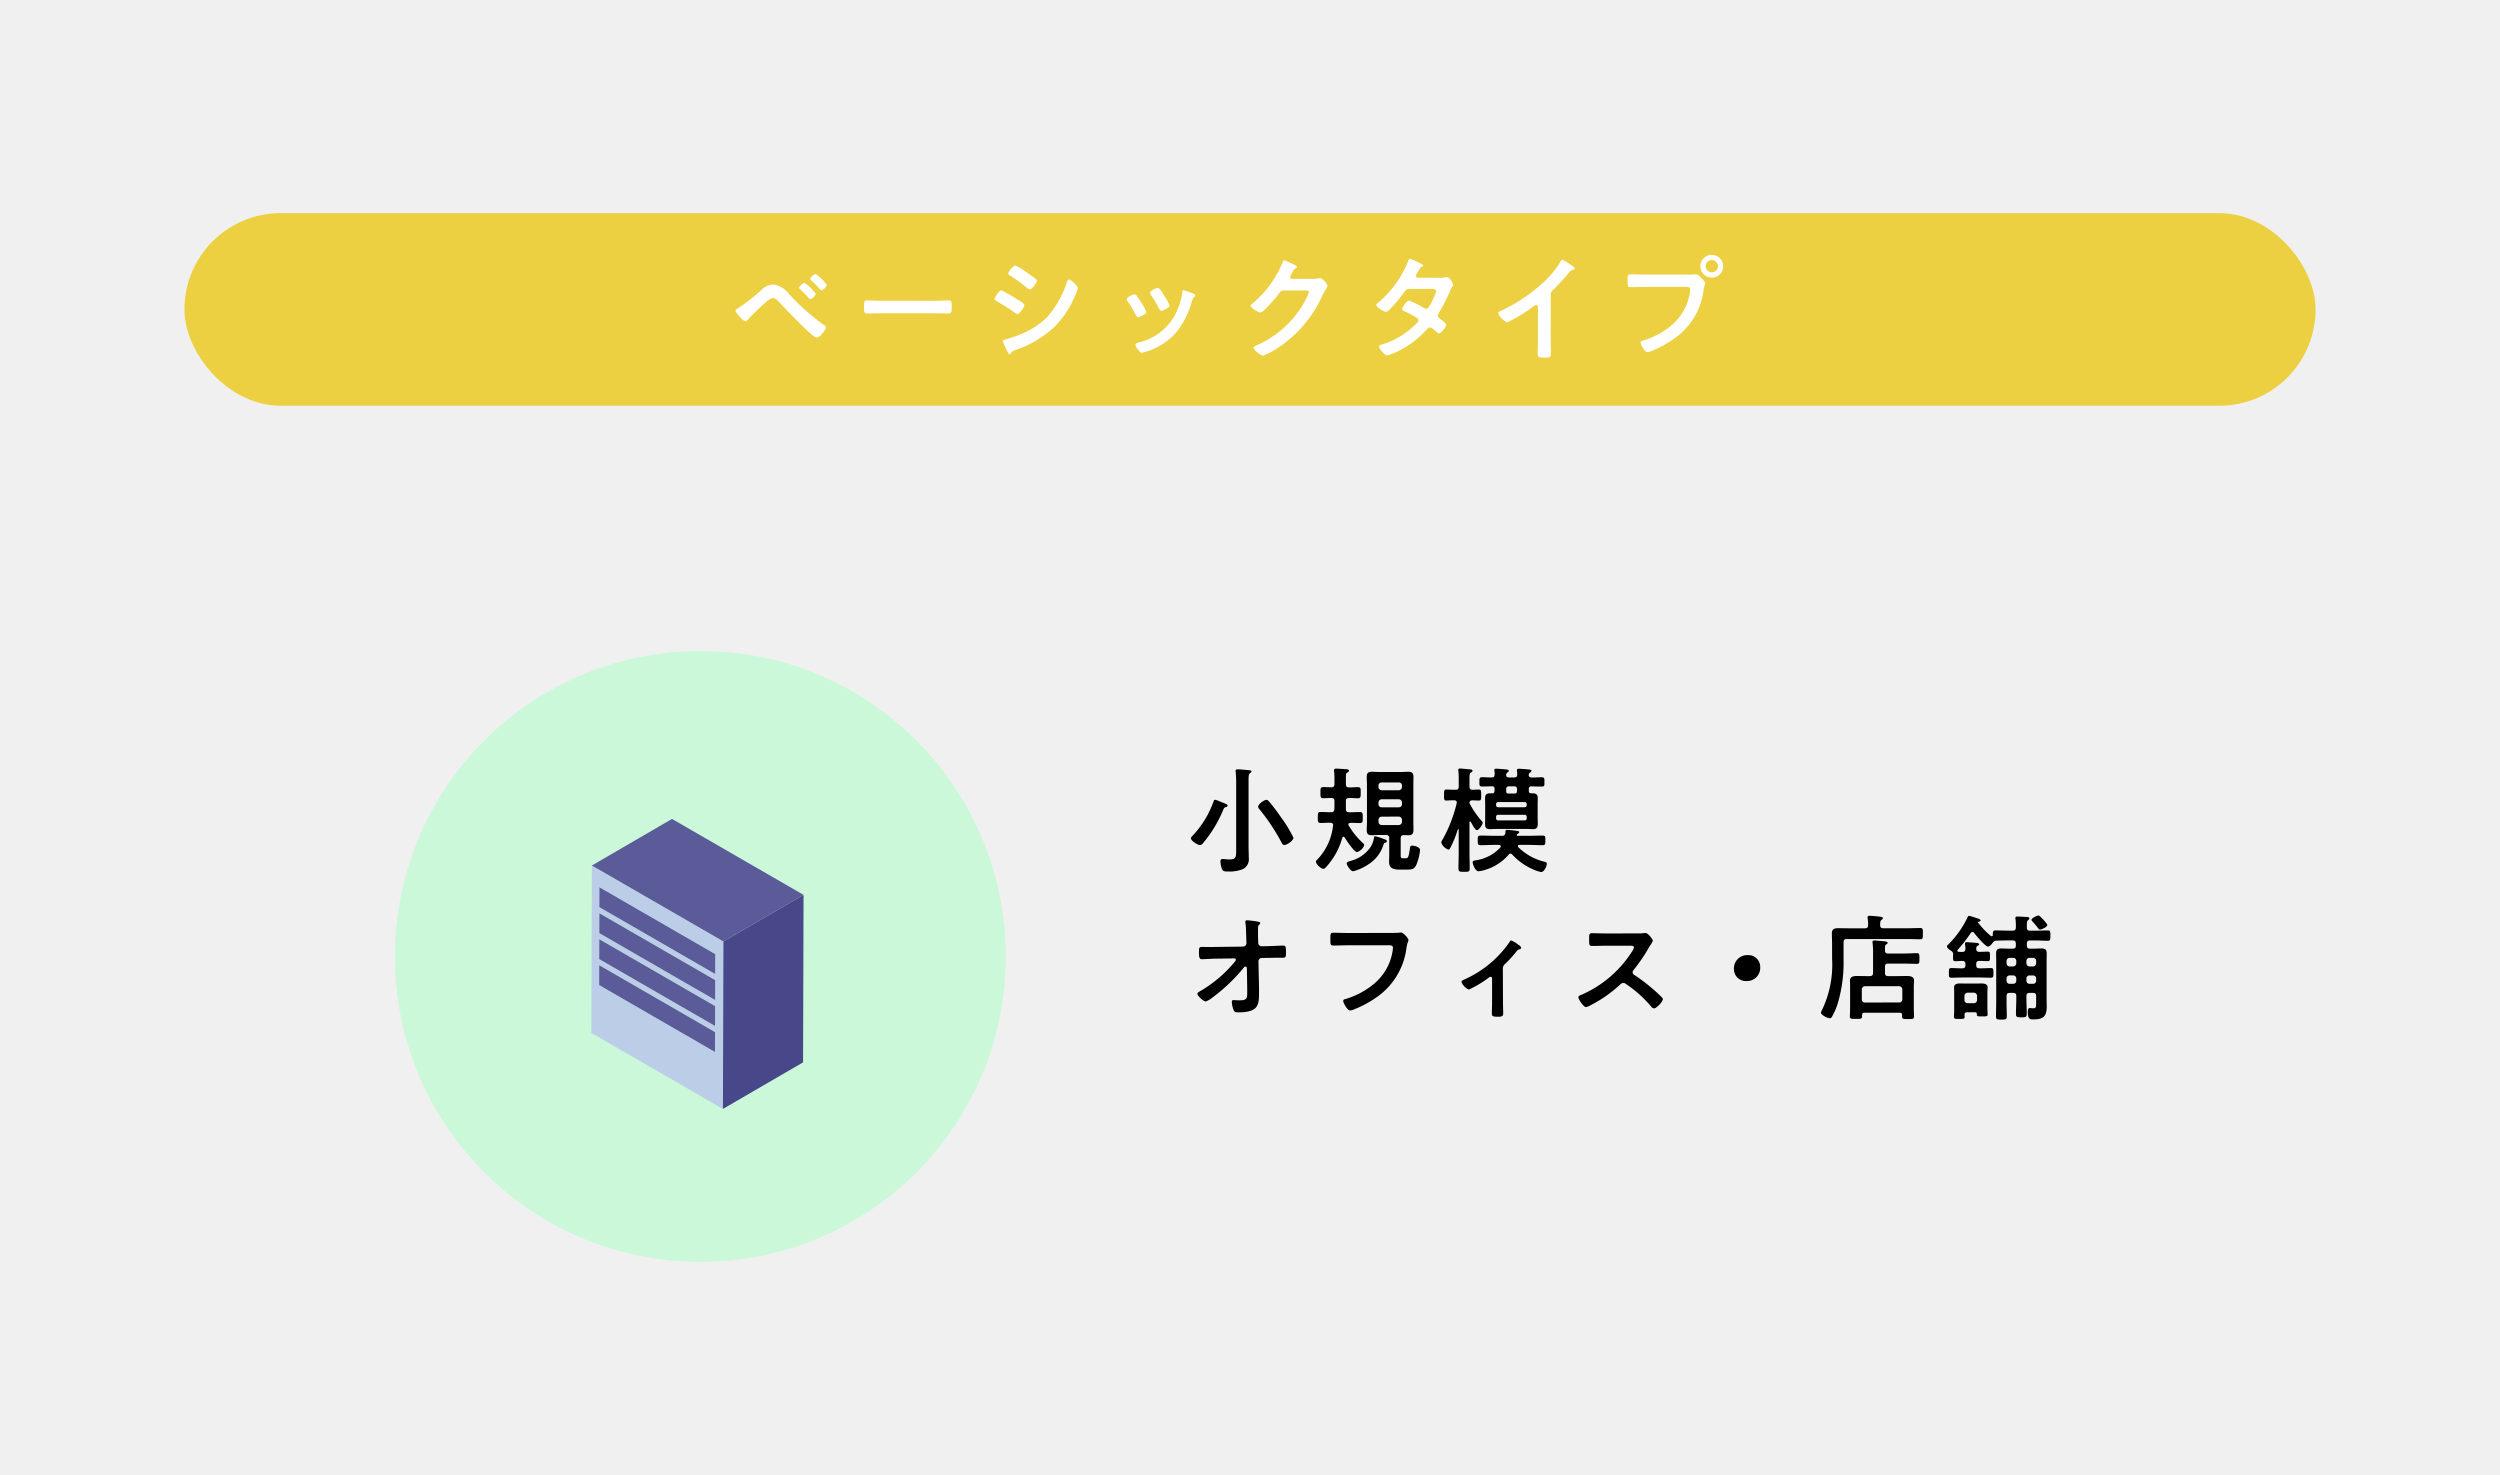 <svg xmlns="http://www.w3.org/2000/svg" width="305" height="180" viewBox="0 0 305 180"><g transform="translate(-1154 -5131.794)"><path d="M0,0H305V180H0Z" transform="translate(1154 5131.794)" fill="#f0f0f0"/><g transform="translate(960.355 5137.443)"><rect width="260" height="23.503" rx="11.752" transform="translate(216.144 20.351)" fill="#ecd042"/><path d="M10.486-8.974c0,.084.084.14.14.2a10.919,10.919,0,0,1,.812.8c.042.042.07.084.112.126.126.14.238.266.308.266.182,0,.658-.462.658-.658a5.377,5.377,0,0,0-1.372-1.33C10.976-9.576,10.486-9.142,10.486-8.974Zm-.7.476c-.154,0-.658.434-.658.588,0,.084.084.14.14.2A14.823,14.823,0,0,1,10.3-6.65c.042.056.112.14.2.14.182,0,.658-.448.658-.644A5.215,5.215,0,0,0,9.786-8.5Zm-3.808.2a2.23,2.23,0,0,0-1.33.56,20.789,20.789,0,0,1-2.912,2.3c-.1.056-.364.2-.364.336,0,.2.924,1.288,1.19,1.288A.442.442,0,0,0,2.87-4c.588-.63,1.4-1.414,2.044-1.988.252-.224.714-.644,1.064-.644.28,0,.532.308.714.49C7.868-4.9,9.058-3.654,10.318-2.492c.2.182.728.672.952.672.406,0,1.134-.98,1.134-1.232,0-.126-.126-.21-.224-.28A27.685,27.685,0,0,1,7.938-7.084,2.984,2.984,0,0,0,5.978-8.3Zm13.2,1.988c-.588,0-1.554-.042-1.736-.042-.364,0-.392.112-.392.9,0,.434.014.7.378.7.588,0,1.176-.028,1.75-.028h6.44c.574,0,1.162.028,1.75.028.364,0,.378-.266.378-.714,0-.77-.014-.882-.392-.882-.182,0-1.092.042-1.736.042ZM33.978-1.4a.334.334,0,0,0,.028.126l.462,1.008c.084.168.2.476.35.476a.186.186,0,0,0,.14-.084A.774.774,0,0,1,35.49-.28a13.479,13.479,0,0,0,4.788-2.828,12.362,12.362,0,0,0,2.59-3.962c.014-.056.056-.126.084-.224a3.054,3.054,0,0,0,.182-.546c0-.28-.84-1.05-1.05-1.05-.182,0-.238.2-.294.336A11.747,11.747,0,0,1,39.4-4.326a9.462,9.462,0,0,1-3.486,2.2,16.646,16.646,0,0,1-1.666.56C34.16-1.54,33.978-1.512,33.978-1.4Zm-.994-5.1c0,.126.14.182.238.238a24.83,24.83,0,0,1,2.226,1.414.761.761,0,0,0,.322.154c.28,0,.84-.826.84-1.078,0-.224-.714-.616-1.092-.84a12.25,12.25,0,0,0-1.736-.966C33.516-7.574,32.984-6.72,32.984-6.5Zm3.738-3.388A5.837,5.837,0,0,0,35.5-10.6c-.252,0-.854.77-.854.966,0,.126.14.21.238.266a21.289,21.289,0,0,1,2.058,1.484.705.705,0,0,0,.35.182c.252,0,.84-.784.84-1.036a.328.328,0,0,0-.154-.238c-.252-.21-.756-.56-1.05-.77C36.89-9.772,36.82-9.828,36.722-9.884Zm19.334,2.3c-.154,0-.168.154-.182.28A8.124,8.124,0,0,1,54.726-4.13a6.834,6.834,0,0,1-4.34,2.954c-.14.042-.224.1-.224.252,0,.2.518.966.784.966A2.475,2.475,0,0,0,51.38-.07a8,8,0,0,0,3.808-2.436,10.463,10.463,0,0,0,1.918-3.92c.056-.168.07-.21.182-.294.07-.056.168-.112.168-.21,0-.14-.14-.21-.252-.252A9.5,9.5,0,0,0,56.056-7.588Zm-2.478.5c-.238-.392-.5-.784-.7-.784s-.938.35-.938.588a.472.472,0,0,0,.126.28,15.081,15.081,0,0,1,.98,1.652c.056.112.14.266.28.266.2,0,1.008-.364,1.008-.644a5.521,5.521,0,0,0-.63-1.148Zm-3.542,0c-.182,0-.938.35-.938.6a.519.519,0,0,0,.112.252,13.846,13.846,0,0,1,1.008,1.694c.056.112.126.238.266.238.168,0,1.008-.35,1.008-.644a5.093,5.093,0,0,0-.6-1.106c-.14-.224-.462-.728-.616-.91A.312.312,0,0,0,50.036-7.084Zm19.236-1.89c-.14-.014-.238-.084-.238-.238a2.12,2.12,0,0,1,.252-.5c.238-.434.28-.5.476-.574.056-.028.126-.084.126-.154,0-.154-.714-.42-.84-.49a4.67,4.67,0,0,0-.742-.308c-.126,0-.168.2-.224.336a12.942,12.942,0,0,1-3.738,5.012.22.22,0,0,0-.126.2c0,.294,1.022.826,1.19.826.378,0,1.988-1.918,2.254-2.3.182-.252.266-.392.588-.392h2.66c.2,0,.42.014.42.2a8.563,8.563,0,0,1-1.078,2.058,12.406,12.406,0,0,1-5.4,4.48c-.112.042-.28.112-.28.252,0,.266.882.952,1.19.952A9.481,9.481,0,0,0,67.676-.644,15,15,0,0,0,73-7.014a8.243,8.243,0,0,1,.434-.756.889.889,0,0,0,.168-.35c0-.182-.616-.952-.9-.952-.056,0-.112.014-.154.014a3.329,3.329,0,0,1-.784.084Zm15.358-.14c-.126-.014-.252-.07-.252-.21a.754.754,0,0,1,.112-.294c.1-.154.168-.28.224-.378.2-.336.21-.378.42-.462.07-.028.14-.07.14-.154,0-.112-.7-.42-.826-.476a3.187,3.187,0,0,0-.784-.336c-.154,0-.21.238-.252.35a12.885,12.885,0,0,1-3.654,5.026c-.084.056-.21.154-.21.266,0,.238.91.826,1.162.826a.748.748,0,0,0,.448-.266,20.583,20.583,0,0,0,1.82-2.156c.182-.252.28-.364.616-.364h2.674c.21,0,.574-.014.574.28a4.372,4.372,0,0,1-.364.924,1.6,1.6,0,0,0-.084.2c-.378.742-.5,1.008-.77,1.008a.594.594,0,0,1-.266-.084,10.4,10.4,0,0,0-1.806-.91c-.308,0-.854.854-.854,1.05,0,.154.28.252.42.308.35.168,1.078.546,1.4.756a.341.341,0,0,1,.168.294.545.545,0,0,1-.21.35,9.8,9.8,0,0,1-4,2.52c-.364.112-.6.154-.6.322,0,.2.644,1.092,1.008,1.092A7.562,7.562,0,0,0,82.572-.35a11.115,11.115,0,0,0,3.052-2.366c.126-.14.28-.336.476-.336a.485.485,0,0,1,.308.14c.2.168.378.308.574.476a.313.313,0,0,0,.21.112c.266,0,.9-.826.9-1.064,0-.182-.616-.6-.784-.728-.126-.1-.252-.182-.252-.364a.484.484,0,0,1,.1-.28,25.3,25.3,0,0,0,1.33-2.6,3.17,3.17,0,0,1,.35-.686.394.394,0,0,0,.084-.21c0-.224-.49-.952-.728-.952a.5.5,0,0,0-.14.028,4.138,4.138,0,0,1-.854.07Zm16.2,2.086a.746.746,0,0,1,.322-.63,27.284,27.284,0,0,0,1.918-2.1.757.757,0,0,1,.546-.336c.07-.028.14-.056.14-.14,0-.168-.392-.406-.546-.5a5.168,5.168,0,0,0-.952-.574c-.1,0-.182.14-.224.21a11.866,11.866,0,0,1-1.9,2.366,20.137,20.137,0,0,1-5.5,3.71c-.1.042-.224.1-.224.238a2.357,2.357,0,0,0,1.092,1.12A17.343,17.343,0,0,0,98.5-5.46c.112-.084.406-.322.546-.322.266,0,.224.308.224.392v3.808c0,.6-.028,1.2-.028,1.806,0,.364.14.406.91.406.518,0,.7-.042.7-.42,0-.6-.028-1.218-.028-1.834Zm11.578-2.464c-.6,0-1.2-.028-1.806-.028-.406,0-.392.154-.392.8s0,.756.42.756c.588,0,1.162-.028,1.75-.028h4.984c.252,0,.49.028.49.294a3.385,3.385,0,0,1-.042.35,6.585,6.585,0,0,1-2.282,4.074,9.973,9.973,0,0,1-3.486,1.848c-.126.028-.252.07-.252.224,0,.224.49,1.162.826,1.162a1.716,1.716,0,0,0,.462-.112A13.076,13.076,0,0,0,115.766-1.6a8.467,8.467,0,0,0,3.71-6.02c.1-.546.21-.686.21-.812,0-.182-.35-.518-.476-.644-.182-.182-.392-.448-.672-.448-.126,0-.462.028-.7.028Zm8.064-1.778a.753.753,0,0,1,.756.756.741.741,0,0,1-.756.742.738.738,0,0,1-.742-.742A.75.75,0,0,1,120.47-11.27Zm0-.63a1.38,1.38,0,0,0-1.386,1.386,1.38,1.38,0,0,0,1.386,1.386,1.392,1.392,0,0,0,1.4-1.386A1.392,1.392,0,0,0,120.47-11.9Z" transform="translate(282.005 37.351)" fill="#fff"/><path d="M6.272-2.044c0,1.12.056,1.47-.812,1.47-.35,0-.7-.056-.84-.056-.224,0-.266.14-.266.336a2.89,2.89,0,0,0,.168.84c.14.336.28.35.742.35A4.35,4.35,0,0,0,7.112.6a1.358,1.358,0,0,0,.7-1.372c0-.476-.028-.938-.028-1.4v-8.092c0-.476.014-.714.168-.826.1-.07.182-.112.182-.21,0-.154-.252-.154-.378-.168-.252-.028-1.078-.1-1.288-.1-.14,0-.266.028-.266.2,0,.042.014.1.014.14.028.336.056.77.056,1.176ZM13.258-3.22a15.435,15.435,0,0,0-1.47-2.436C11.312-6.328,10.836-7,10.3-7.616c-.1-.112-.182-.224-.336-.224-.28,0-1.008.5-1.008.84a.4.4,0,0,0,.126.266,24.839,24.839,0,0,1,2.7,4.046c.112.21.168.35.364.35C12.5-2.338,13.258-2.884,13.258-3.22ZM5.222-7.14c0-.126-.126-.182-.574-.364a2.5,2.5,0,0,1-.322-.126,2.833,2.833,0,0,0-.63-.224c-.112,0-.154.1-.182.2A11.789,11.789,0,0,1,.994-3.514c-.084.1-.238.224-.238.364,0,.308.826.826,1.106.826.168,0,.294-.154.392-.266a15.366,15.366,0,0,0,2.422-4c.112-.252.112-.294.336-.364C5.1-6.986,5.222-7.028,5.222-7.14ZM24.444-2.6c.1-.028.21-.084.21-.21S24.472-3,24.29-3.066A7.12,7.12,0,0,0,23.226-3.4c-.1,0-.112.042-.154.252a2.8,2.8,0,0,1-.406,1.064,4.173,4.173,0,0,1-2.31,1.652c-.392.126-.6.168-.6.35,0,.154.434.952.8.952A6.145,6.145,0,0,0,22.316.084a4.411,4.411,0,0,0,1.946-2.506C24.3-2.534,24.3-2.562,24.444-2.6ZM18.088-4.676A7.1,7.1,0,0,1,16.2-.588c-.084.07-.2.182-.2.294,0,.28.63.868.9.868.14,0,.252-.126.35-.224a8.762,8.762,0,0,0,1.974-3.584.166.166,0,0,1,.14-.112.164.164,0,0,1,.14.084c.2.336,1.162,1.792,1.512,1.792a1.374,1.374,0,0,0,.882-.854c0-.112-.14-.224-.21-.294A9.241,9.241,0,0,1,20.006-4.7a.27.27,0,0,1-.042-.14c0-.14.112-.182.238-.2.392,0,.77.028,1.148.028s.364-.2.364-.672.014-.672-.364-.672c-.434,0-.868.042-1.3.028-.266,0-.392-.112-.392-.378v-.98c0-.28.112-.378.392-.378.35-.014.7.028,1.064.028s.35-.21.35-.686.028-.672-.35-.672-.714.042-1.064.028c-.28,0-.392-.112-.392-.392V-10.5c0-.462.014-.6.2-.7.1-.056.182-.1.182-.2,0-.126-.14-.154-.224-.168-.224-.028-1.106-.084-1.33-.084-.14,0-.28.028-.28.21a.388.388,0,0,0,.014.126,7.222,7.222,0,0,1,.042.952v.6c0,.252-.1.378-.364.392-.308-.014-.686-.028-.98-.028-.378,0-.364.182-.364.672s-.014.686.35.686c.224,0,.756-.028.994-.028.266.014.364.126.364.378v.6a3.412,3.412,0,0,1-.014.378c-.028.28-.126.378-.392.378-.42.014-.84-.028-1.26-.028-.378,0-.364.182-.364.672s-.014.672.364.672.77-.042,1.162-.028c.182,0,.35.084.35.294A.606.606,0,0,1,18.088-4.676ZM26.11-5.8A.391.391,0,0,1,26.5-5.4v.238a.4.4,0,0,1-.392.392H24.024a.4.4,0,0,1-.392-.392V-5.4a.391.391,0,0,1,.392-.392Zm0-2.114a.4.4,0,0,1,.392.392v.21a.371.371,0,0,1-.392.378H24.024a.371.371,0,0,1-.392-.378v-.21a.4.4,0,0,1,.392-.392ZM24.024-9.016a.4.4,0,0,1-.392-.392V-9.59a.371.371,0,0,1,.392-.378H26.11a.371.371,0,0,1,.392.378v.182a.4.4,0,0,1-.392.392Zm2.688,5.474c.2,0,.378.014.574.014.462,0,.616-.182.616-.644,0-.336-.014-.672-.014-1.008V-9.618c0-.336.014-.672.014-1.008,0-.462-.154-.644-.616-.644-.294,0-.588.028-.882.028H23.716c-.294,0-.6-.028-.9-.028-.462,0-.616.182-.616.644,0,.336.028.672.028,1.008V-5.18c0,.336-.028.672-.028,1.008,0,.476.154.644.63.644.294,0,.588-.028.882-.028h.84a.343.343,0,0,1,.392.392v2c0,.308-.014.6-.014.91,0,.882.728.924,1.414.924h.56c.742,0,1.106,0,1.372-.644a6.91,6.91,0,0,0,.434-1.722c0-.42-.742-.56-.966-.56s-.238.126-.266.308C27.3-.8,27.258-.714,26.922-.714h-.2c-.28,0-.378-.014-.378-.336V-3.164C26.348-3.416,26.446-3.528,26.712-3.542Zm12.8,2.394a.3.3,0,0,1,.224-.14.308.308,0,0,1,.224.126A7.36,7.36,0,0,0,42.392.588a4.223,4.223,0,0,0,1.092.378c.35,0,.686-.7.686-1.008,0-.154-.1-.2-.238-.238A6.832,6.832,0,0,1,40.7-2.058a.177.177,0,0,1-.056-.126c0-.126.1-.154.21-.168h.994c.588,0,1.19.042,1.778.042.378,0,.364-.14.364-.6s.014-.574-.378-.574c-.588,0-1.176.028-1.764.028H40.6c-.056-.014-.1-.028-.1-.084s.056-.112.112-.154.2-.112.2-.21c0-.126-.294-.154-.392-.168-.182-.028-.938-.112-1.078-.112-.252,0-.224.182-.224.364a.361.361,0,0,1-.42.364h-.8c-.6,0-1.19-.028-1.778-.028-.378,0-.378.112-.378.574s0,.6.378.6c.588,0,1.176-.042,1.778-.042h.42c.112.014.238.056.238.182,0,.056-.028.084-.056.14A5.083,5.083,0,0,1,35.462-.462c-.154.028-.336.042-.336.238,0,.224.308,1.092.714,1.092a2.858,2.858,0,0,0,.6-.112A6.084,6.084,0,0,0,39.508-1.148ZM34.79-7.336a.294.294,0,0,1-.056-.154c.014-.21.14-.28.336-.294.154,0,.714.028.8.028.308,0,.294-.2.294-.658,0-.49.014-.686-.294-.686-.266,0-.518.028-.77.028s-.364-.126-.364-.392v-.966c0-.434.014-.658.168-.742.112-.07.2-.112.2-.21,0-.154-.2-.168-.308-.182-.2-.014-1.036-.1-1.19-.1s-.238.028-.238.182c0,.042.014.084.014.126a8.668,8.668,0,0,1,.042.882v1.008c0,.28-.1.392-.378.392h-.182c-.392,0-.742-.028-.938-.028-.308,0-.294.2-.294.686,0,.462-.014.658.294.658.168,0,.574-.042.952-.028.168,0,.308.07.308.266a.238.238,0,0,1-.014.1,17.317,17.317,0,0,1-1.68,4.354,1.1,1.1,0,0,0-.2.434,1.4,1.4,0,0,0,.854.854c.14,0,.21-.126.294-.294a13.093,13.093,0,0,0,.868-2.156.077.077,0,0,1,.07-.042c.014,0,.042.014.042.07v2.772c0,.644-.028,1.288-.028,1.946,0,.406.14.42.7.42s.672-.014.672-.434c0-.644-.028-1.288-.028-1.932V-5.1c0-.056.028-.1.084-.1a.1.1,0,0,1,.084.056c.112.2.5.994.742.994s.7-.672.7-.9c0-.1-.112-.21-.2-.308A10.186,10.186,0,0,1,34.79-7.336Zm3.192,1.582a.243.243,0,0,1,.266-.266h3.206a.243.243,0,0,1,.266.266V-5.6a.25.25,0,0,1-.266.266H38.248a.25.25,0,0,1-.266-.266Zm3.472-1.82a.25.25,0,0,1,.266.266v.1a.243.243,0,0,1-.266.266H38.248a.243.243,0,0,1-.266-.266v-.1a.25.25,0,0,1,.266-.266ZM39.508-8.61c-.28,0-.294-.14-.294-.378v-.14c0-.266.112-.364.378-.364h.574c.266,0,.364.1.378.364-.014.308.028.518-.336.518Zm-1.722-.364c0,.224-.042.336-.322.336h-.238c-.448,0-.588.2-.588.616,0,.294.014.588.014.868v1.4c0,.294-.014.574-.014.868,0,.448.154.616.6.616.308,0,.6-.028.9-.028h3.416c.308,0,.616.028.924.028.462,0,.588-.2.588-.644,0-.28-.014-.56-.014-.84v-1.4c0-.28.014-.56.014-.854,0-.462-.154-.63-.616-.63h-.154c-.224,0-.322-.084-.322-.322v-.224a.276.276,0,0,1,.294-.308c.42.014.84.028,1.246.028s.364-.14.364-.56.028-.574-.364-.574-.8.042-1.2.028c-.182,0-.35-.084-.35-.294a.375.375,0,0,1,.168-.322c.084-.056.168-.1.168-.2,0-.14-.238-.154-.364-.168-.2-.014-.994-.084-1.148-.084-.112,0-.266.028-.266.168,0,.042.014.084.014.126a3.433,3.433,0,0,1,.028.378c0,.28-.112.392-.378.392h-.6c-.2,0-.378-.07-.378-.294a.375.375,0,0,1,.168-.322c.07-.056.154-.1.154-.168,0-.182-.21-.182-.35-.2-.252-.028-.952-.084-1.19-.084-.126,0-.224.028-.224.182,0,.028.014.084.014.112a1.982,1.982,0,0,1,.028.406c-.014.238-.1.364-.35.364-.378.014-.756-.028-1.148-.028-.364,0-.364.14-.364.574s-.014.56.364.56.8-.014,1.19-.028c.224.014.294.112.294.322ZM3.864,10.1c-.266,0-.518.014-.77.014-.322,0-.644-.014-.966-.014-.42,0-.392.14-.392.8,0,.546.1.7.378.7s1.232-.07,1.764-.07L6.02,11.5c.182,0,.21.1.21.168a.441.441,0,0,1-.126.238A15.661,15.661,0,0,1,2,15.424c-.126.07-.462.252-.462.378,0,.28.756.952,1.022.952a2.89,2.89,0,0,0,.868-.518A20.981,20.981,0,0,0,7.2,12.624a.26.26,0,0,1,.21-.126c.112,0,.154.1.168.182l.042,2.562v.35c0,.742,0,1.022-.924,1.022-.322,0-.742-.028-.756-.028-.14,0-.2.084-.2.224a3.117,3.117,0,0,0,.2.938c.1.294.252.336.56.336,2.492,0,2.562-.9,2.562-2.394v-.574l-.07-3.262a.409.409,0,0,1,.42-.406l.756-.014c.322,0,.658-.014.98-.014h.77c.406,0,.434-.112.434-.63,0-.742-.056-.854-.364-.854-.21,0-1.358.056-1.848.07l-.742.014a.421.421,0,0,1-.434-.406l-.014-.462c-.014-.406-.014-.812-.014-1.218s.028-.42.182-.588A.243.243,0,0,0,9.2,7.192c0-.112-.084-.14-.406-.2a11.679,11.679,0,0,0-1.176-.14c-.126,0-.224.028-.224.168a.861.861,0,0,0,.014.2c.07.476.084,1.414.1,1.946l.014.476a.421.421,0,0,1-.42.42ZM19.95,8.4c-.6,0-1.2-.028-1.806-.028-.392,0-.378.154-.378.8s-.014.756.42.756c.588,0,1.162-.028,1.75-.028h4.97c.252,0,.49.028.49.294a2.719,2.719,0,0,1-.028.336,6.507,6.507,0,0,1-2.3,4.088,9.839,9.839,0,0,1-3.486,1.848c-.126.028-.252.07-.252.224,0,.224.5,1.162.84,1.162a1.424,1.424,0,0,0,.462-.126,13.02,13.02,0,0,0,2.688-1.428,8.613,8.613,0,0,0,3.738-6.16c.112-.6.238-.756.238-.9s-.6-.9-.938-.9c-.042,0-.2.028-.252.028-.28.028-.966.028-1.26.028Zm18.858,4.466a.8.8,0,0,1,.364-.77,16.974,16.974,0,0,0,1.26-1.4.683.683,0,0,1,.406-.308c.1-.014.2-.056.2-.168,0-.182-.252-.336-.392-.42a2.987,2.987,0,0,0-.826-.49c-.112,0-.168.14-.238.252a13.168,13.168,0,0,1-5.5,4.522c-.154.07-.322.14-.322.294a1.659,1.659,0,0,0,.9.924,13.3,13.3,0,0,0,2.3-1.358c.1-.07.238-.2.364-.2s.168.14.168.21v2.9c0,.434-.028.882-.028,1.316,0,.378.042.448.826.448.266,0,.56-.028.56-.378,0-.476-.028-.938-.028-1.414Zm12.684-4.41c-.616,0-1.218-.028-1.82-.028-.35,0-.336.21-.336.7,0,.644-.028.854.35.854.6,0,1.2-.028,1.806-.028h2.9c.21,0,.406.028.406.238a1.383,1.383,0,0,1-.238.476,13.88,13.88,0,0,1-6.244,5.306c-.126.042-.294.112-.294.28,0,.252.644,1.19.938,1.19a2.345,2.345,0,0,0,.616-.266,15.585,15.585,0,0,0,3.5-2.45.671.671,0,0,1,.42-.238.493.493,0,0,1,.322.126,14.89,14.89,0,0,1,3.094,2.772.468.468,0,0,0,.35.21c.294,0,1.064-.826,1.064-1.12a.267.267,0,0,0-.1-.2c-.322-.336-.672-.658-1.008-.952a22.482,22.482,0,0,0-2.366-1.806.374.374,0,0,1-.21-.336.382.382,0,0,1,.112-.266,20.3,20.3,0,0,0,1.82-2.66c.056-.1.14-.238.224-.364a2.71,2.71,0,0,0,.308-.546c0-.182-.6-.952-.9-.952-.084,0-.224.028-.308.028a3.764,3.764,0,0,1-.6.028ZM68.712,11.1A1.619,1.619,0,0,0,67,12.792a1.449,1.449,0,0,0,1.526,1.47,1.612,1.612,0,0,0,1.68-1.694A1.434,1.434,0,0,0,68.712,11.1Zm16.52-3.276c-.252,0-.392-.1-.392-.364-.014-.364.014-.532.154-.658.112-.084.168-.112.168-.21,0-.154-.224-.168-.336-.182-.21-.028-1.106-.112-1.274-.112-.14,0-.252.028-.252.2,0,.042.014.084.014.126a5.645,5.645,0,0,1,.056.84c0,.266-.14.364-.392.364H81.06c-.448,0-.9-.014-1.344-.014-.49,0-.77.112-.77.658,0,.434.028.868.028,1.3v1.75a12.762,12.762,0,0,1-1.176,6.16,2.217,2.217,0,0,0-.182.434c0,.28.784.686,1.078.686a.277.277,0,0,0,.252-.168,8,8,0,0,0,.7-1.582,17.383,17.383,0,0,0,.728-5.292V9.53c0-.28.112-.392.392-.392h7.308c.56,0,1.134.028,1.652.028.336,0,.322-.154.322-.686s.014-.686-.322-.686c-.476,0-1.078.028-1.652.028Zm-2.24,9.058A.371.371,0,0,1,82.6,16.5V15.284a.4.4,0,0,1,.392-.392H87.15a.4.4,0,0,1,.392.392V16.5a.371.371,0,0,1-.392.378Zm2.436-4.368c0-.266.112-.378.378-.378h1.988c.5,0,1.022.028,1.526.028.322,0,.308-.168.308-.644s.014-.658-.308-.658c-.5,0-1.022.042-1.526.042H85.806c-.252,0-.378-.1-.378-.364-.014-.588.014-.658.154-.742.084-.07.168-.1.168-.182,0-.168-.252-.182-.378-.2-.21-.014-1.036-.1-1.218-.1-.14,0-.252.028-.252.2,0,.042.014.084.014.126a8.722,8.722,0,0,1,.056,1.064v2.562c0,.28-.126.392-.392.392h-.406c-.392,0-.77-.014-1.148-.014s-.868.042-.868.546c0,.266.014.532.014.784v2.7c0,.294-.028.714-.028.924,0,.28.182.28.756.28s.728,0,.728-.294v-.154c0-.21.1-.308.322-.308h4.256c.224,0,.308.084.308.308v.2c0,.28.2.266.728.266s.728.014.728-.28-.028-.728-.028-.924V14.976c0-.252.028-.518.028-.784,0-.49-.476-.546-.868-.546s-.742.014-1.12.014H85.806c-.266,0-.378-.112-.378-.392Zm19.8-5.082c0-.126-.336-.49-.434-.6-.042-.042-.07-.084-.112-.126-.21-.21-.406-.434-.546-.434-.182,0-.84.336-.84.518,0,.1.224.308.28.378.2.224.322.392.42.5.154.224.224.308.35.308C104.552,7.976,105.224,7.668,105.224,7.43Zm-9.716,9.534a.391.391,0,0,1-.392-.392v-.5a.4.4,0,0,1,.392-.392h.756a.4.4,0,0,1,.392.392v.5a.391.391,0,0,1-.392.392Zm1.12,1.316c0,.308.1.294.658.294.5,0,.658.014.658-.238,0-.014-.028-.644-.028-.784V15.676c0-.252.028-.448.028-.658,0-.406-.448-.462-.756-.462-.266,0-.546.014-.812.014H95.41c-.266,0-.546-.014-.812-.014-.322,0-.742.056-.742.462,0,.224.014.434.014.658v2.17c0,.266-.028.616-.028.8,0,.252.2.238.63.238.5,0,.672.014.672-.238,0-.084-.014-.168-.014-.252,0-.224.1-.322.322-.322h.966C96.53,18.084,96.628,18.1,96.628,18.28Zm6.048-4.326a.371.371,0,0,1,.392-.378h.406a.371.371,0,0,1,.392.378v.266a.371.371,0,0,1-.392.378h-.406a.371.371,0,0,1-.392-.378Zm-1.624-.378a.371.371,0,0,1,.392.378v.266a.371.371,0,0,1-.392.378h-.406a.371.371,0,0,1-.392-.378v-.266a.371.371,0,0,1,.392-.378Zm2.016-1.092a.4.4,0,0,1-.392-.392v-.28a.371.371,0,0,1,.392-.378h.406a.371.371,0,0,1,.392.378v.28a.4.4,0,0,1-.392.392Zm-1.624-.392a.4.4,0,0,1-.392.392h-.406a.4.4,0,0,1-.392-.392v-.28a.371.371,0,0,1,.392-.378h.406a.371.371,0,0,1,.392.378Zm1.288-4.634c0-.336.014-.518.154-.63.084-.07.154-.112.154-.2,0-.168-.21-.182-.336-.182-.238-.014-.91-.056-1.134-.056-.126,0-.238.014-.238.182a.525.525,0,0,0,.014.14,6.074,6.074,0,0,1,.042,1.008c0,.28-.112.392-.392.392h-.532c-.518,0-1.036-.028-1.554-.028-.35,0-.322.2-.336.574a.129.129,0,0,1-.126.14.138.138,0,0,1-.112-.042,9.219,9.219,0,0,1-1.568-1.652c-.014,0-.014-.014-.014-.028a.037.037,0,0,1,.042-.042c.084-.014.294-.042.294-.154,0-.154-.252-.224-.6-.336a7.166,7.166,0,0,0-.8-.238c-.112,0-.14.07-.182.154A11.762,11.762,0,0,1,93.282,9.67c-.2.2-.294.266-.294.364,0,.2.364.462.518.546a.466.466,0,0,1,.238.448.861.861,0,0,0-.014.182c0,.476-.014.63.28.63s.588-.042.882-.028c.252,0,.35.14.35.392v.112c0,.28-.112.392-.392.392-.434.014-.854-.028-1.288-.028-.35,0-.336.126-.336.588s-.014.588.322.588c.476,0,.952-.028,1.428-.028h1.932c.476,0,.938.028,1.414.028.336,0,.336-.126.336-.588s0-.588-.336-.588c-.462,0-.91.042-1.372.028-.28,0-.392-.112-.392-.392V12.2c0-.28.112-.392.392-.392.336-.014.672.028,1.008.028.28,0,.28-.14.28-.574s.014-.588-.28-.588c-.21,0-.728.028-1.008.028s-.378-.1-.392-.378c.014-.168.014-.28.168-.364.084-.042.182-.084.182-.168,0-.154-.238-.182-.336-.182-.238-.028-.966-.084-1.162-.084-.112,0-.224.014-.224.154V9.8a2.534,2.534,0,0,1,.056.56c-.028.238-.112.336-.35.35-.154,0-.308,0-.476-.014a.136.136,0,0,1-.154-.14.209.209,0,0,1,.056-.126A18.092,18.092,0,0,0,95.886,8.41c.056-.07.112-.14.21-.14s.14.056.21.126c.238.308,1.358,1.666,1.694,1.666.21,0,.462-.336.588-.49a.492.492,0,0,1,.448-.238c.476-.014.952-.028,1.428-.028H101c.28,0,.392.126.392.392v.224c0,.28-.112.392-.392.392h-.42c-.308,0-.63-.028-.938-.028-.448,0-.658.126-.658.6,0,.364.014.742.014,1.106v4.83c0,.588-.028,1.162-.028,1.736,0,.378.126.406.658.406.56,0,.658-.028.658-.406,0-.588-.028-1.162-.028-1.736V16.1c0-.28.126-.392.392-.392h.406c.28,0,.392.112.392.392v.182c0,.658-.042,1.316-.042,1.988,0,.392.14.42.658.42s.658-.042.658-.42c0-.672-.042-1.33-.042-1.988V16.1c0-.28.112-.392.392-.392h.406c.266,0,.392.112.392.392v.8c0,.448.014.686-.322.686-.168,0-.308-.028-.448-.028-.224,0-.252.238-.252.42,0,.966.294.966.658.966,1.19,0,1.652-.322,1.652-1.554,0-.322-.014-.63-.014-.952V11.98c0-.364.014-.728.014-1.106,0-.476-.224-.588-.672-.588-.322,0-.644.028-.966.028h-.392c-.28,0-.392-.112-.392-.392V9.7c0-.28.112-.392.392-.392h.588c.518,0,1.036.042,1.568.042.322,0,.322-.168.322-.63,0-.49,0-.63-.336-.63-.518,0-1.036.028-1.554.028h-.588c-.28,0-.392-.112-.392-.378Z" transform="translate(338.186 99.776)"/><g transform="translate(340.187 63.979)"><ellipse cx="37.266" cy="37.266" rx="37.266" ry="37.266" transform="translate(-98.363 9.797)" fill="#cbf8d9"/><g transform="translate(-74.396 30.28)"><path d="M.95,93.7l.007-2.42,14.129,8.157-.007,2.42Zm.009-3.17.007-2.42,14.129,8.157-.007,2.42Zm.009-3.17.007-2.42L15.1,93.1l-.007,2.42Zm.009-3.17.007-2.42,14.129,8.157-.007,2.42ZM0,99.549l16.049,9.266.058-20.433L.058,79.116Z" transform="translate(0.002 -73.434)" fill="#bccde8"/><path d="M27.364,256.7l-.007,2.42L13.228,250.96l.007-2.42Z" transform="translate(-12.277 -230.69)" fill="#5c5b9a"/><path d="M27.49,212.562l-.007,2.42-14.129-8.157.007-2.42Z" transform="translate(-12.394 -189.724)" fill="#5c5b9a"/><path d="M27.614,168.426l-.007,2.42-14.129-8.157.007-2.42Z" transform="translate(-12.509 -148.758)" fill="#5c5b9a"/><path d="M27.739,124.289l-.007,2.42L13.6,118.552l.007-2.42Z" transform="translate(-12.625 -107.791)" fill="#5c5b9a"/><path d="M10.584,0,.807,5.682l16.049,9.266,9.778-5.682Z" transform="translate(-0.747 0.001)" fill="#5c5b9a"/><path d="M223.514,134.694l-.058,20.433,9.778-5.682.058-20.433Z" transform="translate(-207.405 -119.746)" fill="#48478a"/></g></g></g></g></svg>